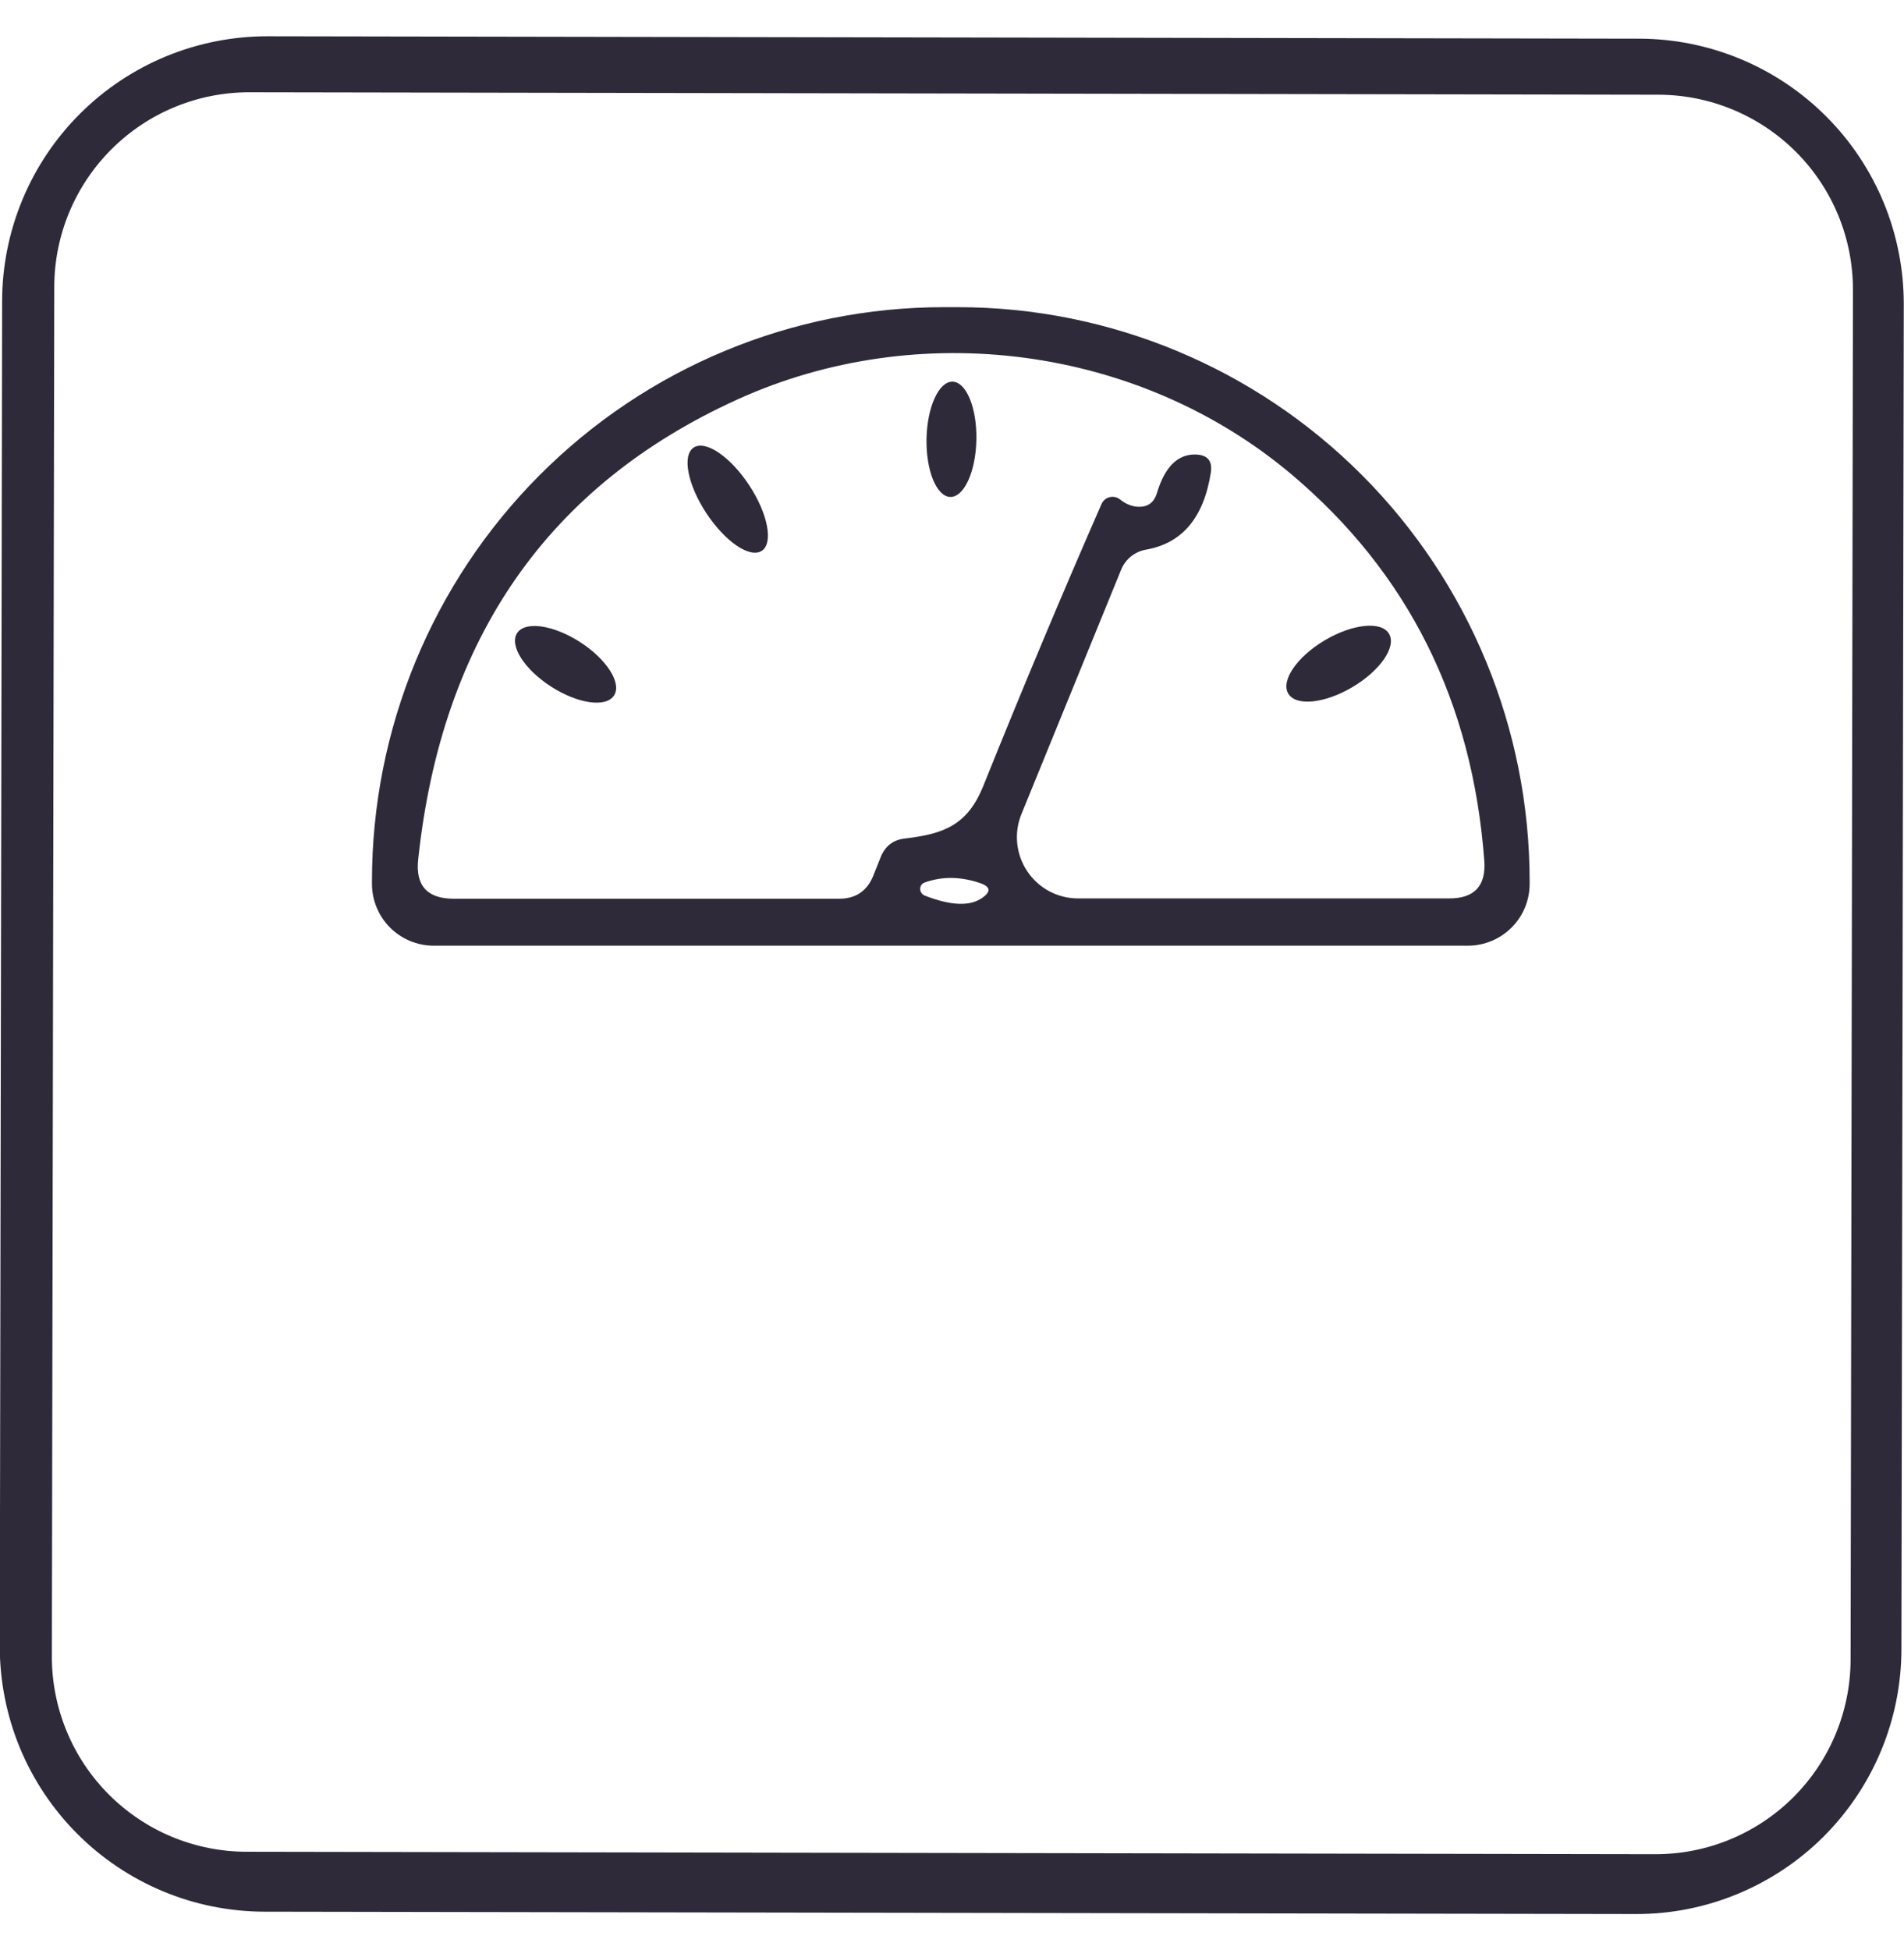 <svg width="42" height="43" viewBox="0 0 42 43" fill="none" xmlns="http://www.w3.org/2000/svg">
<path d="M41.943 36.377C41.942 37.145 41.789 37.905 41.494 38.614C41.199 39.323 40.767 39.967 40.223 40.51C39.679 41.052 39.033 41.481 38.323 41.774C37.613 42.067 36.852 42.217 36.084 42.215L5.834 42.163C5.065 42.161 4.305 42.009 3.596 41.714C2.887 41.418 2.243 40.986 1.701 40.442C1.159 39.898 0.729 39.253 0.436 38.543C0.144 37.833 -0.006 37.072 -0.005 36.304L0.047 6.639C0.048 5.871 0.201 5.11 0.496 4.401C0.791 3.692 1.223 3.048 1.767 2.506C2.311 1.964 2.957 1.534 3.667 1.241C4.377 0.949 5.138 0.799 5.906 0.8L36.156 0.853C36.925 0.854 37.685 1.007 38.394 1.302C39.103 1.597 39.747 2.029 40.289 2.573C40.831 3.117 41.261 3.763 41.554 4.473C41.846 5.183 41.996 5.944 41.995 6.712L41.943 36.377ZM40.874 6.396C40.875 5.831 40.765 5.272 40.55 4.75C40.335 4.228 40.019 3.753 39.62 3.353C39.222 2.954 38.748 2.636 38.227 2.419C37.706 2.202 37.147 2.09 36.583 2.089L5.504 2.035C4.363 2.033 3.269 2.484 2.462 3.289C1.654 4.093 1.199 5.186 1.197 6.326L1.144 36.534C1.143 37.099 1.254 37.658 1.469 38.18C1.684 38.702 2 39.176 2.398 39.576C2.797 39.976 3.27 40.294 3.791 40.511C4.312 40.728 4.871 40.84 5.436 40.841L36.515 40.895C37.655 40.897 38.749 40.446 39.557 39.641C40.365 38.836 40.819 37.744 40.822 36.603L40.874 6.396Z" fill="#2E2A39"/>
<path d="M9.569 20.858C9.207 20.858 8.86 20.714 8.604 20.458C8.349 20.203 8.205 19.856 8.205 19.494V19.437C8.205 16.079 9.534 12.858 11.899 10.484C14.264 8.109 17.472 6.775 20.817 6.775H21.131C24.476 6.775 27.683 8.109 30.049 10.484C32.414 12.858 33.742 16.079 33.742 19.437V19.494C33.742 19.856 33.599 20.203 33.343 20.458C33.087 20.714 32.74 20.858 32.378 20.858H9.569ZM24.709 11.017C24.823 11.108 24.942 11.16 25.066 11.174C25.304 11.198 25.456 11.096 25.523 10.867C25.694 10.301 25.975 10.02 26.365 10.024C26.637 10.029 26.751 10.165 26.708 10.431C26.551 11.422 26.073 11.986 25.273 12.124C25.153 12.146 25.04 12.197 24.945 12.275C24.85 12.352 24.776 12.453 24.73 12.567L22.53 17.959C22.447 18.163 22.416 18.385 22.439 18.605C22.462 18.825 22.538 19.036 22.662 19.219C22.785 19.402 22.951 19.553 23.146 19.657C23.342 19.761 23.559 19.815 23.78 19.815H31.971C32.523 19.815 32.781 19.539 32.742 18.987C32.481 15.473 31.062 12.631 28.486 10.46C25.116 7.625 20.259 6.997 16.267 8.81C12.092 10.705 9.745 14.083 9.226 18.944C9.159 19.53 9.421 19.822 10.012 19.822H18.51C18.872 19.822 19.122 19.656 19.26 19.323L19.431 18.894C19.531 18.656 19.707 18.523 19.959 18.494C20.817 18.394 21.345 18.201 21.695 17.323C22.566 15.157 23.435 13.086 24.301 11.11C24.318 11.073 24.344 11.041 24.375 11.016C24.406 10.991 24.443 10.973 24.482 10.964C24.521 10.955 24.562 10.955 24.602 10.964C24.641 10.973 24.677 10.992 24.709 11.017ZM20.395 19.465C20.366 19.475 20.342 19.494 20.324 19.518C20.307 19.543 20.298 19.573 20.298 19.604C20.298 19.634 20.307 19.665 20.324 19.691C20.342 19.718 20.366 19.738 20.395 19.751C20.966 19.975 21.388 19.994 21.659 19.808C21.869 19.665 21.852 19.553 21.609 19.473C21.181 19.33 20.776 19.327 20.395 19.465Z" fill="#2E2A39"/>
<path d="M20.438 9.678C20.425 10.38 20.66 10.954 20.963 10.96C21.267 10.966 21.524 10.401 21.538 9.699C21.551 8.997 21.316 8.424 21.012 8.418C20.709 8.412 20.452 8.976 20.438 9.678Z" fill="#2E2A39"/>
<path d="M15.582 11.32C15.997 11.949 16.544 12.32 16.804 12.149C17.064 11.977 16.939 11.328 16.524 10.699C16.11 10.07 15.562 9.7 15.302 9.871C15.042 10.043 15.168 10.692 15.582 11.32Z" fill="#2E2A39"/>
<path d="M12.159 15.145C12.75 15.524 13.37 15.611 13.545 15.339C13.72 15.067 13.383 14.539 12.792 14.159C12.201 13.78 11.58 13.693 11.406 13.965C11.231 14.238 11.568 14.766 12.159 15.145Z" fill="#2E2A39"/>
<path d="M29.835 15.153C30.449 14.789 30.809 14.263 30.64 13.978C30.471 13.693 29.837 13.758 29.223 14.122C28.609 14.486 28.248 15.013 28.418 15.298C28.587 15.582 29.221 15.518 29.835 15.153Z" fill="#2E2A39"/>
</svg>
